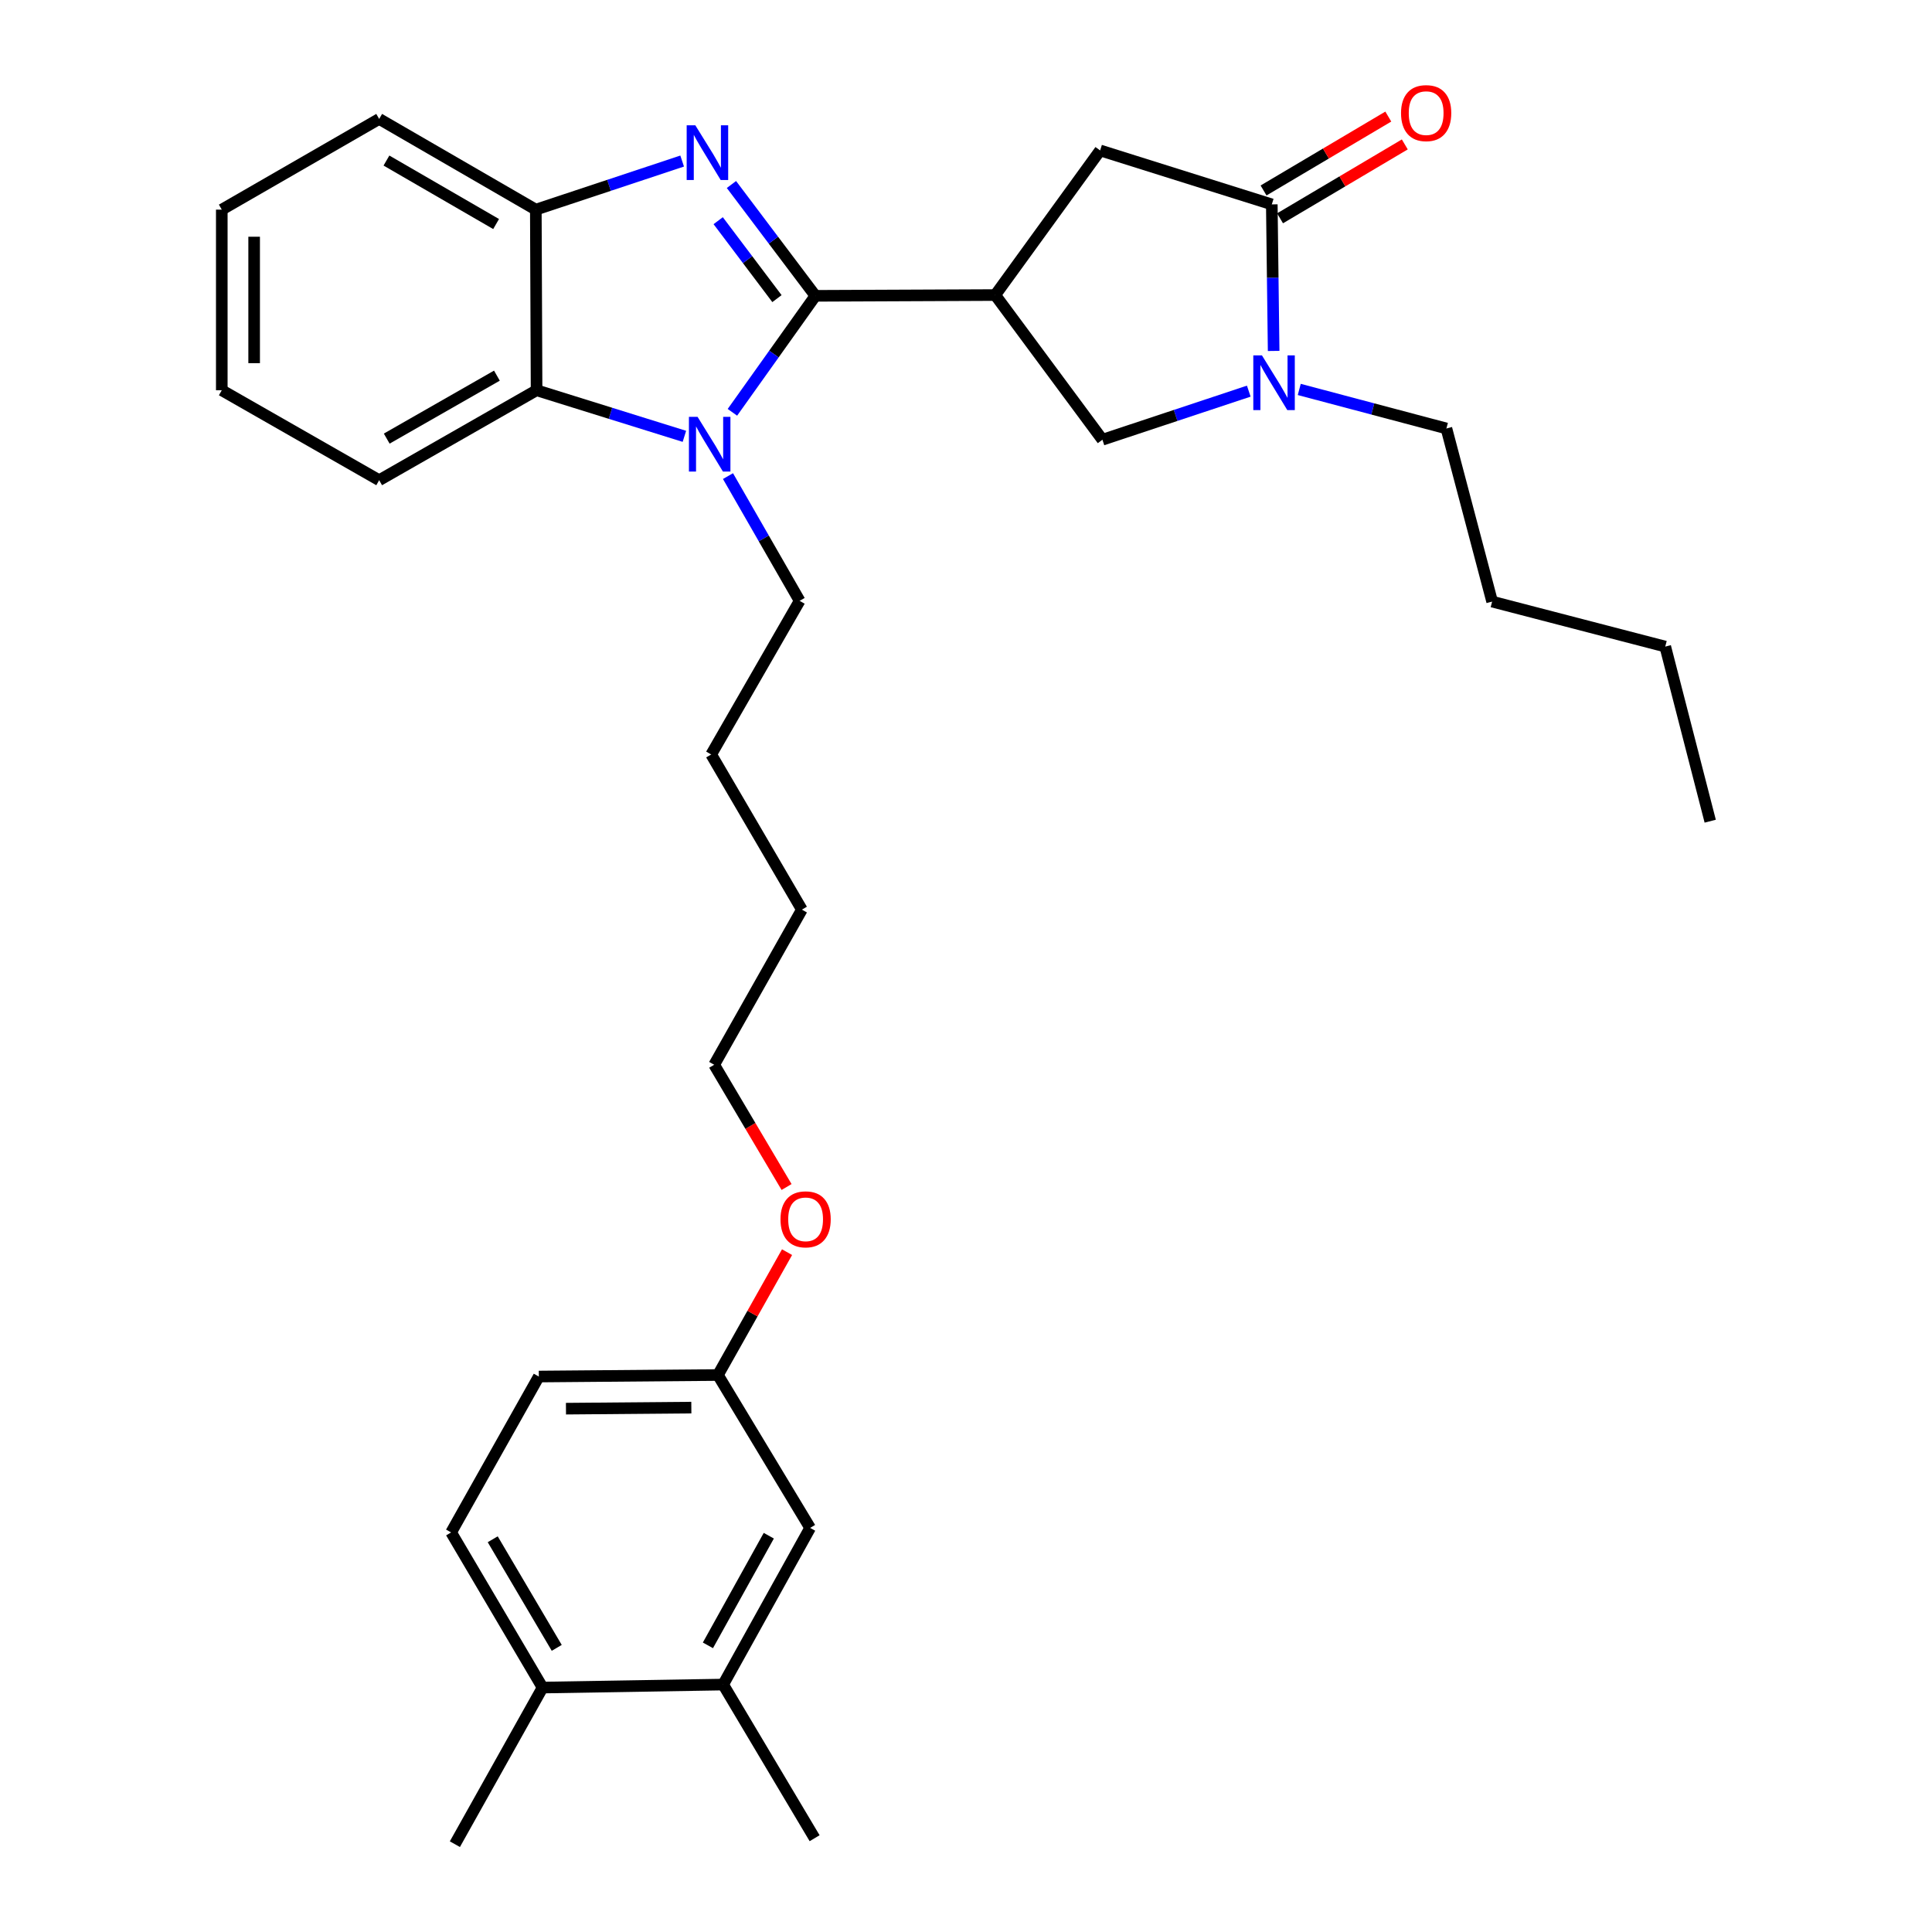 <?xml version='1.0' encoding='iso-8859-1'?>
<svg version='1.1' baseProfile='full'
              xmlns='http://www.w3.org/2000/svg'
                      xmlns:rdkit='http://www.rdkit.org/xml'
                      xmlns:xlink='http://www.w3.org/1999/xlink'
                  xml:space='preserve'
width='1000px' height='1000px' viewBox='0 0 1000 1000'>
<!-- END OF HEADER -->
<rect style='opacity:1.0;fill:#FFFFFF;stroke:none' width='1000' height='1000' x='0' y='0'> </rect>
<path class='bond-0' d='M 422.045,153.12 L 400.318,124.309' style='fill:none;fill-rule:evenodd;stroke:#000000;stroke-width:6px;stroke-linecap:butt;stroke-linejoin:miter;stroke-opacity:1' />
<path class='bond-0' d='M 400.318,124.309 L 378.592,95.498' style='fill:none;fill-rule:evenodd;stroke:#0000FF;stroke-width:6px;stroke-linecap:butt;stroke-linejoin:miter;stroke-opacity:1' />
<path class='bond-0' d='M 402.153,154.562 L 386.945,134.394' style='fill:none;fill-rule:evenodd;stroke:#000000;stroke-width:6px;stroke-linecap:butt;stroke-linejoin:miter;stroke-opacity:1' />
<path class='bond-0' d='M 386.945,134.394 L 371.736,114.226' style='fill:none;fill-rule:evenodd;stroke:#0000FF;stroke-width:6px;stroke-linecap:butt;stroke-linejoin:miter;stroke-opacity:1' />
<path class='bond-1' d='M 422.045,153.12 L 400.57,183.266' style='fill:none;fill-rule:evenodd;stroke:#000000;stroke-width:6px;stroke-linecap:butt;stroke-linejoin:miter;stroke-opacity:1' />
<path class='bond-1' d='M 400.57,183.266 L 379.094,213.412' style='fill:none;fill-rule:evenodd;stroke:#0000FF;stroke-width:6px;stroke-linecap:butt;stroke-linejoin:miter;stroke-opacity:1' />
<path class='bond-2' d='M 422.045,153.12 L 515.131,152.719' style='fill:none;fill-rule:evenodd;stroke:#000000;stroke-width:6px;stroke-linecap:butt;stroke-linejoin:miter;stroke-opacity:1' />
<path class='bond-6' d='M 353.084,83.36 L 315.212,95.934' style='fill:none;fill-rule:evenodd;stroke:#0000FF;stroke-width:6px;stroke-linecap:butt;stroke-linejoin:miter;stroke-opacity:1' />
<path class='bond-6' d='M 315.212,95.934 L 277.34,108.507' style='fill:none;fill-rule:evenodd;stroke:#000000;stroke-width:6px;stroke-linecap:butt;stroke-linejoin:miter;stroke-opacity:1' />
<path class='bond-5' d='M 354.241,225.849 L 315.986,213.922' style='fill:none;fill-rule:evenodd;stroke:#0000FF;stroke-width:6px;stroke-linecap:butt;stroke-linejoin:miter;stroke-opacity:1' />
<path class='bond-5' d='M 315.986,213.922 L 277.731,201.994' style='fill:none;fill-rule:evenodd;stroke:#000000;stroke-width:6px;stroke-linecap:butt;stroke-linejoin:miter;stroke-opacity:1' />
<path class='bond-14' d='M 376.804,246.427 L 395.349,278.71' style='fill:none;fill-rule:evenodd;stroke:#0000FF;stroke-width:6px;stroke-linecap:butt;stroke-linejoin:miter;stroke-opacity:1' />
<path class='bond-14' d='M 395.349,278.71 L 413.893,310.993' style='fill:none;fill-rule:evenodd;stroke:#000000;stroke-width:6px;stroke-linecap:butt;stroke-linejoin:miter;stroke-opacity:1' />
<path class='bond-7' d='M 515.131,152.719 L 570.613,227.603' style='fill:none;fill-rule:evenodd;stroke:#000000;stroke-width:6px;stroke-linecap:butt;stroke-linejoin:miter;stroke-opacity:1' />
<path class='bond-8' d='M 515.131,152.719 L 569.431,77.863' style='fill:none;fill-rule:evenodd;stroke:#000000;stroke-width:6px;stroke-linecap:butt;stroke-linejoin:miter;stroke-opacity:1' />
<path class='bond-3' d='M 646.366,202.455 L 608.489,215.029' style='fill:none;fill-rule:evenodd;stroke:#0000FF;stroke-width:6px;stroke-linecap:butt;stroke-linejoin:miter;stroke-opacity:1' />
<path class='bond-3' d='M 608.489,215.029 L 570.613,227.603' style='fill:none;fill-rule:evenodd;stroke:#000000;stroke-width:6px;stroke-linecap:butt;stroke-linejoin:miter;stroke-opacity:1' />
<path class='bond-16' d='M 672.493,201.574 L 710.577,211.676' style='fill:none;fill-rule:evenodd;stroke:#0000FF;stroke-width:6px;stroke-linecap:butt;stroke-linejoin:miter;stroke-opacity:1' />
<path class='bond-16' d='M 710.577,211.676 L 748.661,221.778' style='fill:none;fill-rule:evenodd;stroke:#000000;stroke-width:6px;stroke-linecap:butt;stroke-linejoin:miter;stroke-opacity:1' />
<path class='bond-32' d='M 659.238,181.645 L 658.76,143.718' style='fill:none;fill-rule:evenodd;stroke:#0000FF;stroke-width:6px;stroke-linecap:butt;stroke-linejoin:miter;stroke-opacity:1' />
<path class='bond-32' d='M 658.76,143.718 L 658.283,105.79' style='fill:none;fill-rule:evenodd;stroke:#000000;stroke-width:6px;stroke-linecap:butt;stroke-linejoin:miter;stroke-opacity:1' />
<path class='bond-4' d='M 658.283,105.79 L 569.431,77.863' style='fill:none;fill-rule:evenodd;stroke:#000000;stroke-width:6px;stroke-linecap:butt;stroke-linejoin:miter;stroke-opacity:1' />
<path class='bond-10' d='M 662.551,112.996 L 694.835,93.874' style='fill:none;fill-rule:evenodd;stroke:#000000;stroke-width:6px;stroke-linecap:butt;stroke-linejoin:miter;stroke-opacity:1' />
<path class='bond-10' d='M 694.835,93.874 L 727.12,74.751' style='fill:none;fill-rule:evenodd;stroke:#FF0000;stroke-width:6px;stroke-linecap:butt;stroke-linejoin:miter;stroke-opacity:1' />
<path class='bond-10' d='M 654.014,98.584 L 686.299,79.462' style='fill:none;fill-rule:evenodd;stroke:#000000;stroke-width:6px;stroke-linecap:butt;stroke-linejoin:miter;stroke-opacity:1' />
<path class='bond-10' d='M 686.299,79.462 L 718.583,60.339' style='fill:none;fill-rule:evenodd;stroke:#FF0000;stroke-width:6px;stroke-linecap:butt;stroke-linejoin:miter;stroke-opacity:1' />
<path class='bond-18' d='M 277.731,201.994 L 196.258,248.551' style='fill:none;fill-rule:evenodd;stroke:#000000;stroke-width:6px;stroke-linecap:butt;stroke-linejoin:miter;stroke-opacity:1' />
<path class='bond-18' d='M 257.199,194.434 L 200.168,227.024' style='fill:none;fill-rule:evenodd;stroke:#000000;stroke-width:6px;stroke-linecap:butt;stroke-linejoin:miter;stroke-opacity:1' />
<path class='bond-31' d='M 277.731,201.994 L 277.34,108.507' style='fill:none;fill-rule:evenodd;stroke:#000000;stroke-width:6px;stroke-linecap:butt;stroke-linejoin:miter;stroke-opacity:1' />
<path class='bond-19' d='M 277.34,108.507 L 196.258,61.56' style='fill:none;fill-rule:evenodd;stroke:#000000;stroke-width:6px;stroke-linecap:butt;stroke-linejoin:miter;stroke-opacity:1' />
<path class='bond-19' d='M 256.784,115.961 L 200.027,83.098' style='fill:none;fill-rule:evenodd;stroke:#000000;stroke-width:6px;stroke-linecap:butt;stroke-linejoin:miter;stroke-opacity:1' />
<path class='bond-9' d='M 374.306,871.928 L 419.328,790.847' style='fill:none;fill-rule:evenodd;stroke:#000000;stroke-width:6px;stroke-linecap:butt;stroke-linejoin:miter;stroke-opacity:1' />
<path class='bond-9' d='M 366.415,851.635 L 397.93,794.878' style='fill:none;fill-rule:evenodd;stroke:#000000;stroke-width:6px;stroke-linecap:butt;stroke-linejoin:miter;stroke-opacity:1' />
<path class='bond-21' d='M 374.306,871.928 L 421.645,951.456' style='fill:none;fill-rule:evenodd;stroke:#000000;stroke-width:6px;stroke-linecap:butt;stroke-linejoin:miter;stroke-opacity:1' />
<path class='bond-34' d='M 374.306,871.928 L 280.839,873.483' style='fill:none;fill-rule:evenodd;stroke:#000000;stroke-width:6px;stroke-linecap:butt;stroke-linejoin:miter;stroke-opacity:1' />
<path class='bond-11' d='M 280.839,873.483 L 233.5,793.183' style='fill:none;fill-rule:evenodd;stroke:#000000;stroke-width:6px;stroke-linecap:butt;stroke-linejoin:miter;stroke-opacity:1' />
<path class='bond-11' d='M 288.168,852.931 L 255.031,796.721' style='fill:none;fill-rule:evenodd;stroke:#000000;stroke-width:6px;stroke-linecap:butt;stroke-linejoin:miter;stroke-opacity:1' />
<path class='bond-22' d='M 280.839,873.483 L 235.445,954.545' style='fill:none;fill-rule:evenodd;stroke:#000000;stroke-width:6px;stroke-linecap:butt;stroke-linejoin:miter;stroke-opacity:1' />
<path class='bond-12' d='M 419.328,790.847 L 371.598,711.71' style='fill:none;fill-rule:evenodd;stroke:#000000;stroke-width:6px;stroke-linecap:butt;stroke-linejoin:miter;stroke-opacity:1' />
<path class='bond-13' d='M 233.5,793.183 L 278.894,712.492' style='fill:none;fill-rule:evenodd;stroke:#000000;stroke-width:6px;stroke-linecap:butt;stroke-linejoin:miter;stroke-opacity:1' />
<path class='bond-24' d='M 413.893,310.993 L 368.109,390.52' style='fill:none;fill-rule:evenodd;stroke:#000000;stroke-width:6px;stroke-linecap:butt;stroke-linejoin:miter;stroke-opacity:1' />
<path class='bond-15' d='M 371.598,711.71 L 389.488,679.911' style='fill:none;fill-rule:evenodd;stroke:#000000;stroke-width:6px;stroke-linecap:butt;stroke-linejoin:miter;stroke-opacity:1' />
<path class='bond-15' d='M 389.488,679.911 L 407.377,648.112' style='fill:none;fill-rule:evenodd;stroke:#FF0000;stroke-width:6px;stroke-linecap:butt;stroke-linejoin:miter;stroke-opacity:1' />
<path class='bond-17' d='M 371.598,711.71 L 278.894,712.492' style='fill:none;fill-rule:evenodd;stroke:#000000;stroke-width:6px;stroke-linecap:butt;stroke-linejoin:miter;stroke-opacity:1' />
<path class='bond-17' d='M 357.834,728.577 L 292.941,729.125' style='fill:none;fill-rule:evenodd;stroke:#000000;stroke-width:6px;stroke-linecap:butt;stroke-linejoin:miter;stroke-opacity:1' />
<path class='bond-25' d='M 748.661,221.778 L 772.325,311.383' style='fill:none;fill-rule:evenodd;stroke:#000000;stroke-width:6px;stroke-linecap:butt;stroke-linejoin:miter;stroke-opacity:1' />
<path class='bond-28' d='M 196.258,248.551 L 114.795,201.994' style='fill:none;fill-rule:evenodd;stroke:#000000;stroke-width:6px;stroke-linecap:butt;stroke-linejoin:miter;stroke-opacity:1' />
<path class='bond-29' d='M 196.258,61.56 L 114.795,108.507' style='fill:none;fill-rule:evenodd;stroke:#000000;stroke-width:6px;stroke-linecap:butt;stroke-linejoin:miter;stroke-opacity:1' />
<path class='bond-20' d='M 407.129,614.396 L 388.396,582.758' style='fill:none;fill-rule:evenodd;stroke:#FF0000;stroke-width:6px;stroke-linecap:butt;stroke-linejoin:miter;stroke-opacity:1' />
<path class='bond-20' d='M 388.396,582.758 L 369.663,551.12' style='fill:none;fill-rule:evenodd;stroke:#000000;stroke-width:6px;stroke-linecap:butt;stroke-linejoin:miter;stroke-opacity:1' />
<path class='bond-23' d='M 369.663,551.12 L 415.057,470.82' style='fill:none;fill-rule:evenodd;stroke:#000000;stroke-width:6px;stroke-linecap:butt;stroke-linejoin:miter;stroke-opacity:1' />
<path class='bond-26' d='M 368.109,390.52 L 415.057,470.82' style='fill:none;fill-rule:evenodd;stroke:#000000;stroke-width:6px;stroke-linecap:butt;stroke-linejoin:miter;stroke-opacity:1' />
<path class='bond-27' d='M 772.325,311.383 L 861.931,334.667' style='fill:none;fill-rule:evenodd;stroke:#000000;stroke-width:6px;stroke-linecap:butt;stroke-linejoin:miter;stroke-opacity:1' />
<path class='bond-30' d='M 861.931,334.667 L 885.205,425.045' style='fill:none;fill-rule:evenodd;stroke:#000000;stroke-width:6px;stroke-linecap:butt;stroke-linejoin:miter;stroke-opacity:1' />
<path class='bond-33' d='M 114.795,201.994 L 114.795,108.507' style='fill:none;fill-rule:evenodd;stroke:#000000;stroke-width:6px;stroke-linecap:butt;stroke-linejoin:miter;stroke-opacity:1' />
<path class='bond-33' d='M 131.546,187.971 L 131.546,122.53' style='fill:none;fill-rule:evenodd;stroke:#000000;stroke-width:6px;stroke-linecap:butt;stroke-linejoin:miter;stroke-opacity:1' />
<path  class='atom-1' d='M 359.904 64.857
L 369.184 79.857
Q 370.104 81.337, 371.584 84.017
Q 373.064 86.697, 373.144 86.857
L 373.144 64.857
L 376.904 64.857
L 376.904 93.177
L 373.024 93.177
L 363.064 76.777
Q 361.904 74.857, 360.664 72.657
Q 359.464 70.457, 359.104 69.777
L 359.104 93.177
L 355.424 93.177
L 355.424 64.857
L 359.904 64.857
' fill='#0000FF'/>
<path  class='atom-2' d='M 361.067 215.77
L 370.347 230.77
Q 371.267 232.25, 372.747 234.93
Q 374.227 237.61, 374.307 237.77
L 374.307 215.77
L 378.067 215.77
L 378.067 244.09
L 374.187 244.09
L 364.227 227.69
Q 363.067 225.77, 361.827 223.57
Q 360.627 221.37, 360.267 220.69
L 360.267 244.09
L 356.587 244.09
L 356.587 215.77
L 361.067 215.77
' fill='#0000FF'/>
<path  class='atom-4' d='M 653.186 183.953
L 662.466 198.953
Q 663.386 200.433, 664.866 203.113
Q 666.346 205.793, 666.426 205.953
L 666.426 183.953
L 670.186 183.953
L 670.186 212.273
L 666.306 212.273
L 656.346 195.873
Q 655.186 193.953, 653.946 191.753
Q 652.746 189.553, 652.386 188.873
L 652.386 212.273
L 648.706 212.273
L 648.706 183.953
L 653.186 183.953
' fill='#0000FF'/>
<path  class='atom-11' d='M 725.173 58.55
Q 725.173 51.75, 728.533 47.95
Q 731.893 44.15, 738.173 44.15
Q 744.453 44.15, 747.813 47.95
Q 751.173 51.75, 751.173 58.55
Q 751.173 65.43, 747.773 69.35
Q 744.373 73.23, 738.173 73.23
Q 731.933 73.23, 728.533 69.35
Q 725.173 65.47, 725.173 58.55
M 738.173 70.03
Q 742.493 70.03, 744.813 67.15
Q 747.173 64.23, 747.173 58.55
Q 747.173 52.99, 744.813 50.19
Q 742.493 47.35, 738.173 47.35
Q 733.853 47.35, 731.493 50.15
Q 729.173 52.95, 729.173 58.55
Q 729.173 64.27, 731.493 67.15
Q 733.853 70.03, 738.173 70.03
' fill='#FF0000'/>
<path  class='atom-21' d='M 403.983 631.118
Q 403.983 624.318, 407.343 620.518
Q 410.703 616.718, 416.983 616.718
Q 423.263 616.718, 426.623 620.518
Q 429.983 624.318, 429.983 631.118
Q 429.983 637.998, 426.583 641.918
Q 423.183 645.798, 416.983 645.798
Q 410.743 645.798, 407.343 641.918
Q 403.983 638.038, 403.983 631.118
M 416.983 642.598
Q 421.303 642.598, 423.623 639.718
Q 425.983 636.798, 425.983 631.118
Q 425.983 625.558, 423.623 622.758
Q 421.303 619.918, 416.983 619.918
Q 412.663 619.918, 410.303 622.718
Q 407.983 625.518, 407.983 631.118
Q 407.983 636.838, 410.303 639.718
Q 412.663 642.598, 416.983 642.598
' fill='#FF0000'/>
</svg>
